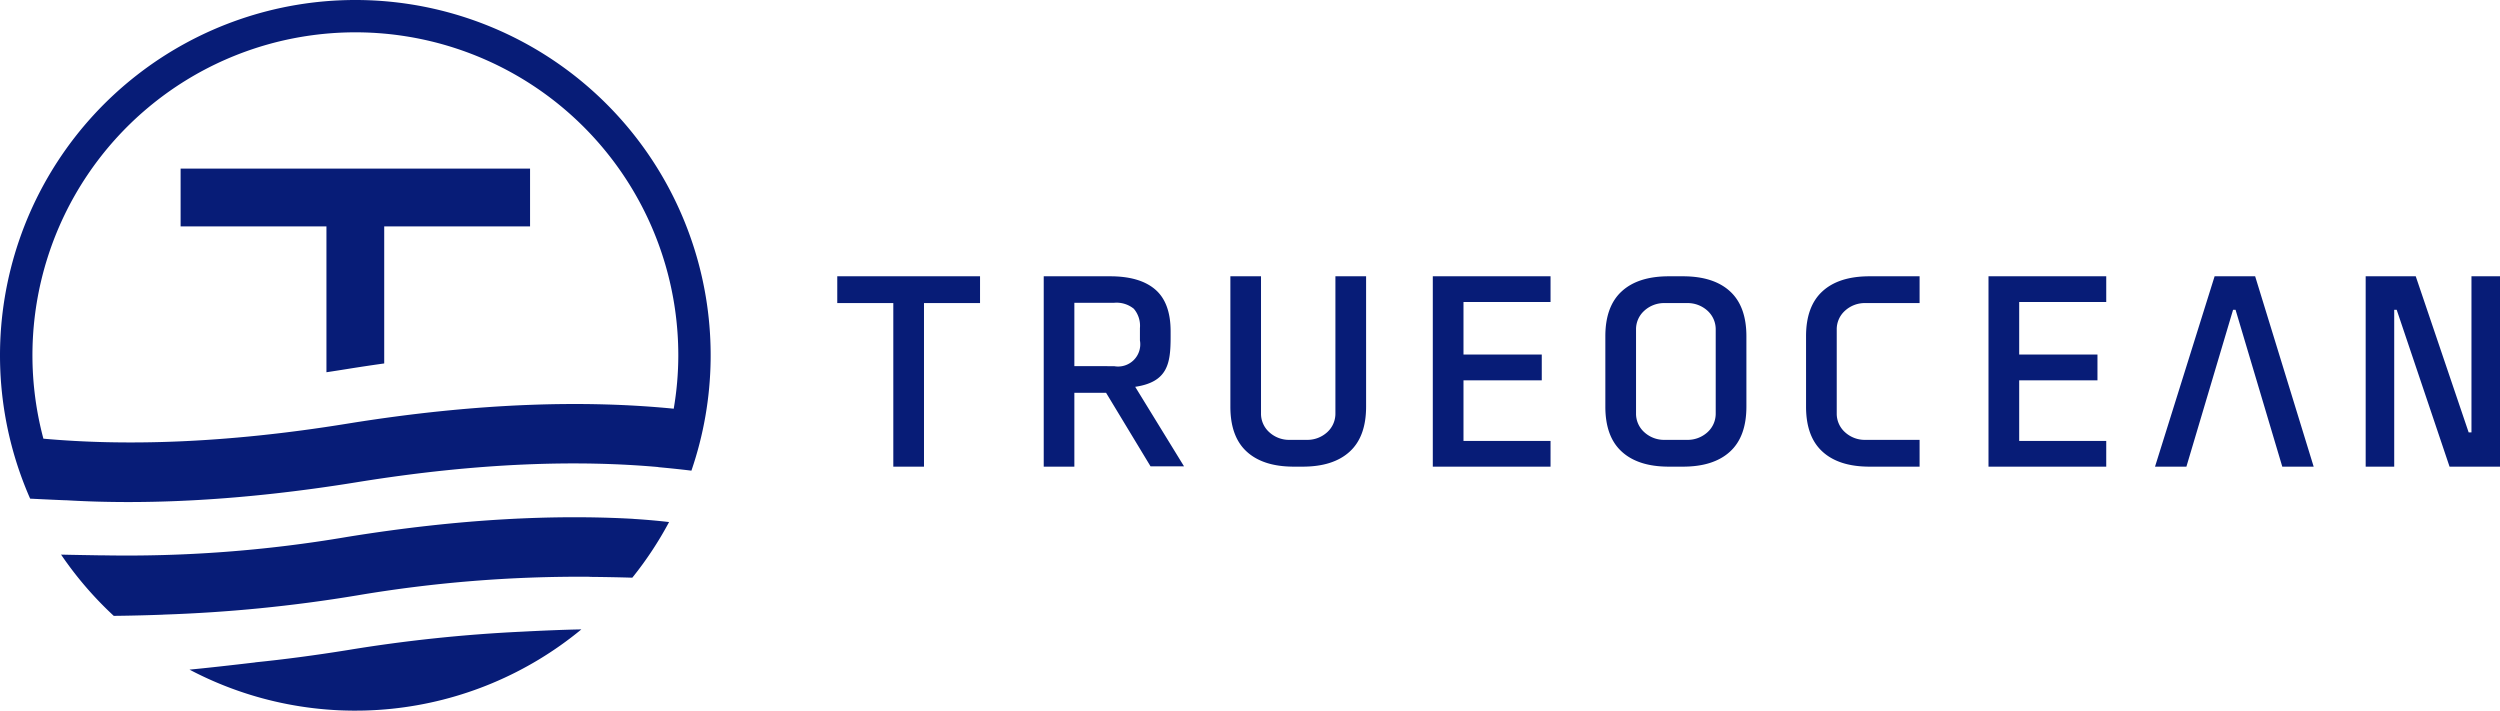 <svg id="TrueOcean-Logo-darkblue-CMYK" xmlns="http://www.w3.org/2000/svg" width="464.37" height="132" viewBox="0 0 464.37 132">
  <path id="to-logo-blue" d="M459.07,51.32v29h-.52l-9.83-29h-9.3V86.68h5.3V57.54h.46L455,86.68h9.37V51.32Zm-40.18,0h-7.53L400.29,86.68h5.83l8.67-29.14h.46l8.68,29.14h5.83ZM391.23,56.1V51.32H369.36V86.68h21.87V81.9H375.06V70.64H389.6V65.86H375.06V56.1Zm-48.55,1.64a5.43,5.43,0,0,1,3.92-1.44h9.96V51.32h-9.3q-5.7,0-8.74,2.79c-2.03,1.85-3.05,4.64-3.05,8.35V75.54q0,5.58,3.05,8.35,3.045,2.79,8.74,2.79h9.3V81.7H346.6a5.43,5.43,0,0,1-3.92-1.44,4.615,4.615,0,0,1-1.51-3.47V61.21A4.615,4.615,0,0,1,342.68,57.74Zm-21.34-3.63q-3.045-2.79-8.74-2.79h-2.62q-5.7,0-8.74,2.79c-2.03,1.85-3.05,4.64-3.05,8.35V75.54q0,5.58,3.05,8.35,3.045,2.79,8.74,2.79h2.62q5.7,0,8.74-2.79,3.045-2.775,3.05-8.35V62.46C324.39,58.75,323.37,55.96,321.34,54.11Zm-2.65,22.68a4.642,4.642,0,0,1-1.5,3.47,5.47,5.47,0,0,1-3.93,1.44h-3.93a5.438,5.438,0,0,1-3.93-1.44,4.615,4.615,0,0,1-1.51-3.47V61.21a4.615,4.615,0,0,1,1.51-3.47,5.438,5.438,0,0,1,3.93-1.44h3.93a5.47,5.47,0,0,1,3.93,1.44,4.642,4.642,0,0,1,1.5,3.47ZM288.01,56.1V51.32H266.14V86.68h21.87V81.9H271.84V70.64h14.54V65.86H271.84V56.1Zm-39.96-4.78V76.79a4.642,4.642,0,0,1-1.5,3.47,5.47,5.47,0,0,1-3.93,1.44h-2.95a5.438,5.438,0,0,1-3.93-1.44,4.615,4.615,0,0,1-1.51-3.47V51.32h-5.69V75.54q0,5.58,3.04,8.35c2.03,1.86,4.95,2.79,8.74,2.79h1.64q5.7,0,8.74-2.79,3.045-2.775,3.05-8.35V51.32Zm-92.53,0V56.3h10.41V86.68h5.7V56.3h10.41V51.32Zm55.34,20.53c6.05-.9,6.58-4.33,6.58-9.27V61.54c0-3.54-.95-6.12-2.85-7.76s-4.7-2.46-8.41-2.46H193.87V86.68h5.69V72.96h5.89l8.26,13.66h6.22Zm-3.89-3.83h-1.01l-.51-.01h-5.89V56.24h7.41a5.071,5.071,0,0,1,3.63,1.11,4.858,4.858,0,0,1,1.14,3.6v2.29a4.123,4.123,0,0,1-4.77,4.78ZM34.548,42.047h-1V31.316H98.457V42.047H71.367V67.509q-3.379.472-6.883,1.035c-1.3.211-2.578.408-3.848.6V42.047ZM66,0A66.016,66.016,0,0,0,5.6,92.622c2.113.11,6.8.326,6.788.305,14.662.862,32.472.116,53.855-3.349,23.045-3.736,41.5-4.117,56.046-2.825-.01.01-.01.01-.01.02,1.743.161,4.136.4,6.149.651A65.995,65.995,0,0,0,66,0Zm59.142,75.916C109.37,74.355,89.4,74.665,64.479,78.7c-23.135,3.756-41.724,4.106-56.417,2.784A59.984,59.984,0,1,1,125.994,66,59.036,59.036,0,0,1,125.143,75.916Zm-.862,21.053a66.157,66.157,0,0,1-6.831,10.336c-2.553-.08-5.438-.13-7.862-.15.01-.01.01-.01.01-.02a247.344,247.344,0,0,0-43.356,3.475,274.185,274.185,0,0,1-35.925,3.555.01.01,0,0,1,.01.01c-2.474.091-5.98.191-9.195.221a66.364,66.364,0,0,1-9.785-11.378c2.414.06,5.249.1,7.6.141l-.01-.01a243.678,243.678,0,0,0,45.54-3.416c21.153-3.425,38.74-4.166,53.222-3.355a.01.01,0,0,1-.01.01C119.293,96.488,121.727,96.669,124.281,96.969ZM97,117.329c3.408-.176,7.564-.361,10.989-.421A65.991,65.991,0,0,1,35.2,124.382c3.295-.312,8.007-.845,12.238-1.343l-.034-.011q8.091-.819,17.073-2.26a279.974,279.974,0,0,1,32.514-3.438Z" fill="#071c77"/>
</svg>
